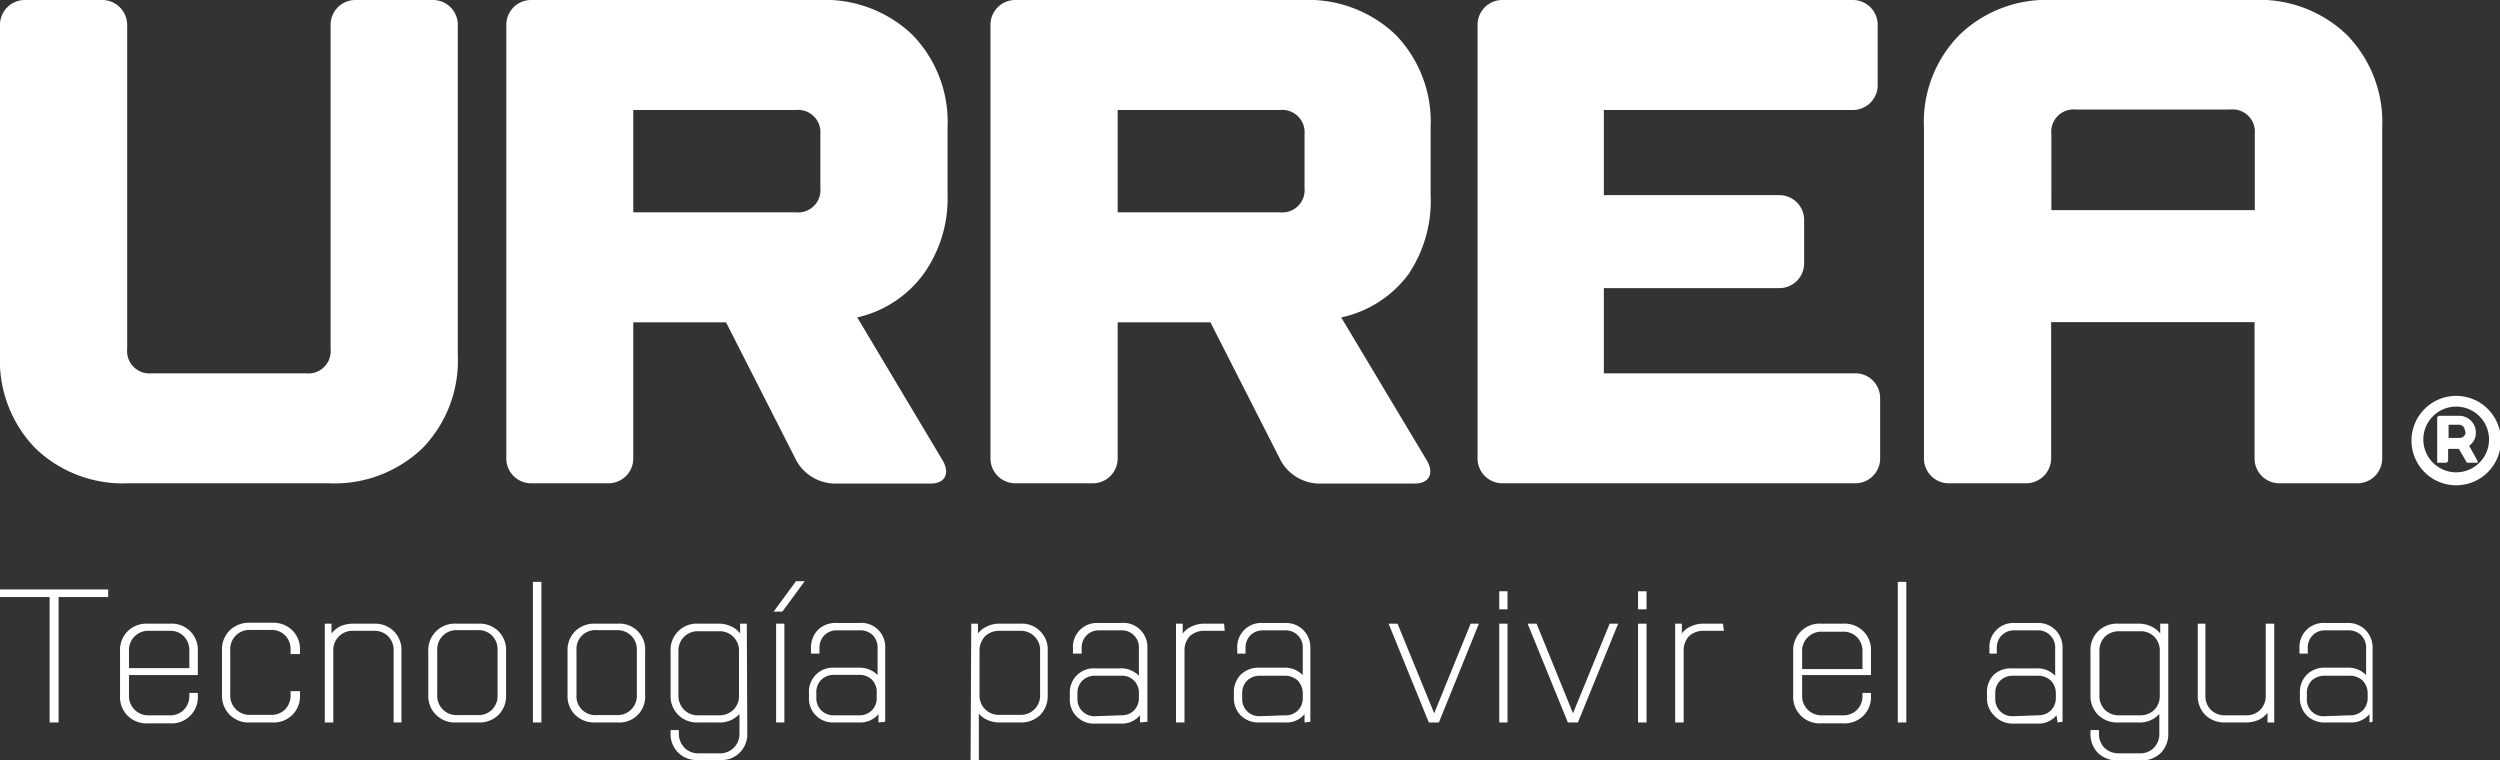 <svg xmlns="http://www.w3.org/2000/svg" viewBox="0 0 111.84 34.02"><rect x="0" y="0" width="111.84" height="34.02" fill="#333333" stroke="none"/><defs><style>.cls-1{fill:#fff;}</style></defs><g id="Capa_2" data-name="Capa 2"><g id="Layer_1" data-name="Layer 1"><path class="cls-1" d="M58.29,0H45.42a1.11,1.11,0,0,0-1.11,1.11v19.4a1.11,1.11,0,0,0,1.11,1.11h3.46A1.11,1.11,0,0,0,50,20.51V14.42h4.15l3.16,6.21a2,2,0,0,0,1.62,1H63.3c.62,0,.86-.43.55-1L60,14.2a5.06,5.06,0,0,0,3-1.92A5.87,5.87,0,0,0,64,8.7v-3a5.59,5.59,0,0,0-1.57-4.15A5.66,5.66,0,0,0,58.29,0m.07,8.41a1,1,0,0,1-1.1,1.09H50V4.92h7.27A1,1,0,0,1,58.36,6ZM19.36,0H15.9a1.11,1.11,0,0,0-1.11,1.11V15.6a1,1,0,0,1-1.11,1.1H6.79a1,1,0,0,1-1.1-1.1V1.11A1.12,1.12,0,0,0,4.57,0H1.11A1.11,1.11,0,0,0,0,1.11V15.89a5.62,5.62,0,0,0,1.58,4.16,5.63,5.63,0,0,0,4.14,1.57h9a5.68,5.68,0,0,0,4.18-1.57,5.62,5.62,0,0,0,1.58-4.16V1.11A1.11,1.11,0,0,0,19.36,0M36.62,0H23.76a1.11,1.11,0,0,0-1.11,1.11v19.4a1.11,1.11,0,0,0,1.11,1.11h3.46a1.11,1.11,0,0,0,1.11-1.11V14.42h4.15l3.16,6.21a2,2,0,0,0,1.62,1h4.39c.61,0,.85-.43.54-1L38.35,14.2a5.06,5.06,0,0,0,2.95-1.92A5.81,5.81,0,0,0,42.39,8.7v-3a5.59,5.59,0,0,0-1.58-4.15A5.67,5.67,0,0,0,36.62,0m.08,8.41A1,1,0,0,1,35.6,9.5H28.33V4.92H35.6A1,1,0,0,1,36.7,6Zm73.18,9.3a2,2,0,1,0,2,1.95,2,2,0,0,0-2-1.95m0,3.42a1.47,1.47,0,1,1,1.47-1.47,1.47,1.47,0,0,1-1.47,1.47M83,16.7H71.75V12.89H79.6a1.11,1.11,0,0,0,1.11-1.1l0-1.95a1.11,1.11,0,0,0-1.11-1.11H71.75V4.92H82.89A1.11,1.11,0,0,0,84,3.82V1.11A1.11,1.11,0,0,0,82.89,0H67.21A1.11,1.11,0,0,0,66.1,1.11v19.4a1.11,1.11,0,0,0,1.11,1.11H83a1.11,1.11,0,0,0,1.11-1.11V17.8A1.11,1.11,0,0,0,83,16.7m27.46,3.24,0,0a.7.7,0,0,0,.3-.59v0a.75.75,0,0,0-.75-.75h-.87a.11.11,0,0,0-.11.1v2h.38a.11.11,0,0,0,.11-.11v-.51H110l.36.62h.48l0,0s0,0,0-.07Zm-.16-.61a.26.26,0,0,1-.27.26h-.49V19H110a.27.27,0,0,1,.27.27ZM100.79,0h-9a5.59,5.59,0,0,0-4.14,1.57,5.55,5.55,0,0,0-1.58,4.15V20.51a1.11,1.11,0,0,0,1.11,1.11h3.46a1.12,1.12,0,0,0,1.12-1.11v-6.1h9.1v6.1A1.11,1.11,0,0,0,102,21.62h3.46a1.11,1.11,0,0,0,1.11-1.11V5.72A5.59,5.59,0,0,0,105,1.57,5.64,5.64,0,0,0,100.79,0m.08,9.4h-9.1V6a1,1,0,0,1,1.1-1.1h6.89A1,1,0,0,1,100.87,6Z"/><polygon class="cls-1" points="0 26.37 4.84 26.37 4.84 26.71 2.62 26.71 2.62 32.32 2.22 32.32 2.22 26.71 0 26.71 0 26.37"/><path class="cls-1" d="M8.85,31v.13a1.17,1.17,0,0,1-1.24,1.23h-1a1.2,1.2,0,0,1-.9-.34,1.18,1.18,0,0,1-.34-.89V29.14a1.18,1.18,0,0,1,.34-.9,1.2,1.2,0,0,1,.9-.34h1a1.17,1.17,0,0,1,1.24,1.24V30.2H5.77v.9a.86.86,0,0,0,.91.9h.9a.85.85,0,0,0,.65-.25.88.88,0,0,0,.24-.65V31ZM5.77,29.89h2.7v-.77a.88.88,0,0,0-.24-.65.85.85,0,0,0-.65-.25h-.9a.86.86,0,0,0-.91.9Z"/><path class="cls-1" d="M13.42,30.92v.17a1.17,1.17,0,0,1-1.24,1.23h-1a1.18,1.18,0,0,1-.9-.34,1.2,1.2,0,0,1-.35-.89v-2a1.18,1.18,0,0,1,.35-.89,1.22,1.22,0,0,1,.9-.34h1a1.22,1.22,0,0,1,.9.34,1.18,1.18,0,0,1,.34.89v.17H13v-.18a.88.88,0,0,0-.24-.65.85.85,0,0,0-.65-.25h-.9a.86.86,0,0,0-.91.9v2a.86.86,0,0,0,.91.9h.9a.85.85,0,0,0,.65-.25A.88.88,0,0,0,13,31.1v-.18Z"/><path class="cls-1" d="M17.61,32.32v-3.2a.88.88,0,0,0-.24-.65.87.87,0,0,0-.66-.25h-.89a.86.86,0,0,0-.91.9v3.2h-.38V27.9h.3l0,.44a1.2,1.2,0,0,1,.41-.33,1.5,1.5,0,0,1,.58-.11h.9a1.21,1.21,0,0,1,.9.34,1.18,1.18,0,0,1,.34.89v3.19Z"/><path class="cls-1" d="M22.64,31.09a1.18,1.18,0,0,1-.34.89,1.2,1.2,0,0,1-.9.34h-1a1.18,1.18,0,0,1-1.24-1.23V29.14a1.19,1.19,0,0,1,.35-.9,1.18,1.18,0,0,1,.89-.34h1a1.2,1.2,0,0,1,.9.34,1.18,1.18,0,0,1,.34.9Zm-.38-2a.88.88,0,0,0-.24-.65.86.86,0,0,0-.66-.25h-.89a.86.86,0,0,0-.91.9v2a.86.86,0,0,0,.91.9h.89a.86.86,0,0,0,.66-.25.88.88,0,0,0,.24-.65Z"/><rect class="cls-1" x="23.84" y="26.03" width="0.38" height="6.29"/><path class="cls-1" d="M28.86,31.09a1.15,1.15,0,0,1-1.23,1.23h-1a1.21,1.21,0,0,1-.9-.34,1.18,1.18,0,0,1-.34-.89V29.14a1.18,1.18,0,0,1,.34-.9,1.21,1.21,0,0,1,.9-.34h1a1.15,1.15,0,0,1,1.23,1.24Zm-.37-2a.86.86,0,0,0-.9-.9h-.9a.84.84,0,0,0-.9.9v2a.84.84,0,0,0,.9.9h.9a.86.86,0,0,0,.9-.9Z"/><path class="cls-1" d="M33.43,32.79A1.15,1.15,0,0,1,32.19,34h-1A1.15,1.15,0,0,1,30,32.79v-.13h.37v.14a.89.89,0,0,0,.25.65.86.86,0,0,0,.66.25h.9a.86.86,0,0,0,.9-.9v-.86a1.18,1.18,0,0,1-.94.38h-.9A1.17,1.17,0,0,1,30,31.09V29.14a1.17,1.17,0,0,1,1.24-1.24h.9a1.25,1.25,0,0,1,.56.12,1,1,0,0,1,.41.32l0-.44h.3ZM30.35,31.1a.89.89,0,0,0,.25.65.86.86,0,0,0,.66.25h.9a.89.89,0,0,0,.63-.23.84.84,0,0,0,.27-.63v-2a.86.86,0,0,0-.9-.9h-.9a.86.86,0,0,0-.66.25.89.89,0,0,0-.25.65Z"/><path class="cls-1" d="M34.72,32.32h.37V27.9h-.37ZM35.61,26l-1,1.36H35L36,26Z"/><path class="cls-1" d="M39.3,32.32l0-.37a1.08,1.08,0,0,1-.88.37h-1.1a1.07,1.07,0,0,1-1.13-1.13V31a1.07,1.07,0,0,1,1.13-1.13h1.1a1.11,1.11,0,0,1,.84.33V29a.81.81,0,0,0-.21-.58.8.8,0,0,0-.59-.22h-1a.76.76,0,0,0-.58.22.78.78,0,0,0-.22.58v.24h-.38V29a1.14,1.14,0,0,1,.31-.82,1.12,1.12,0,0,1,.83-.31h1A1.07,1.07,0,0,1,39.6,29v3.29ZM38.42,32a.77.77,0,0,0,.57-.21.74.74,0,0,0,.23-.56V31A.78.78,0,0,0,39,30.4a.81.81,0,0,0-.57-.21h-1.1a.82.82,0,0,0-.59.22.78.78,0,0,0-.22.59v.2a.76.76,0,0,0,.22.58.78.78,0,0,0,.59.22Z"/><path class="cls-1" d="M43.45,27.9h.3l0,.44a1.07,1.07,0,0,1,.41-.32,1.32,1.32,0,0,1,.57-.12h.9a1.16,1.16,0,0,1,1.24,1.24v1.95a1.21,1.21,0,0,1-.33.89,1.22,1.22,0,0,1-.91.34h-.9a1.32,1.32,0,0,1-.53-.1,1.09,1.09,0,0,1-.41-.29V34h-.37Zm3.08,1.22a.86.86,0,0,0-.9-.9h-.9a.92.92,0,0,0-.65.23.93.93,0,0,0-.26.63v2a.86.86,0,0,0,.91.9h.9a.86.86,0,0,0,.9-.9Z"/><path class="cls-1" d="M51,32.32,51,32a1.07,1.07,0,0,1-.88.37H49a1.07,1.07,0,0,1-1.14-1.13V31A1.07,1.07,0,0,1,49,29.9H50.1a1.11,1.11,0,0,1,.85.33V29a.76.76,0,0,0-.8-.8H49.2a.78.78,0,0,0-.59.22.78.78,0,0,0-.22.58v.24H48V29a1.07,1.07,0,0,1,1.13-1.13h1A1.08,1.08,0,0,1,51.33,29v3.29ZM50.15,32a.77.77,0,0,0,.57-.21.78.78,0,0,0,.23-.56V31a.75.75,0,0,0-.8-.77H49a.8.8,0,0,0-.58.22.78.78,0,0,0-.22.59v.2a.76.76,0,0,0,.8.8Z"/><path class="cls-1" d="M54.79,28.22h-.9a.92.92,0,0,0-.65.23.9.9,0,0,0-.25.63v3.24h-.38V27.9h.3l0,.44a1.07,1.07,0,0,1,.41-.32,1.34,1.34,0,0,1,.58-.12h.86Z"/><path class="cls-1" d="M58.36,32.32l0-.37a1.05,1.05,0,0,1-.88.37H56.34a1.12,1.12,0,0,1-.83-.31,1.09,1.09,0,0,1-.31-.82V31a1.09,1.09,0,0,1,.31-.82,1.12,1.12,0,0,1,.83-.31h1.09a1.11,1.11,0,0,1,.85.33V29a.76.76,0,0,0-.8-.8h-.95a.78.78,0,0,0-.59.22.78.78,0,0,0-.22.58v.24h-.37V29a1.07,1.07,0,0,1,1.13-1.13h1a1.09,1.09,0,0,1,.82.31,1.11,1.11,0,0,1,.32.82v3.29ZM57.48,32a.75.75,0,0,0,.8-.77V31a.82.82,0,0,0-.23-.56.83.83,0,0,0-.57-.21H56.37a.8.8,0,0,0-.58.22.78.78,0,0,0-.22.59v.2a.76.76,0,0,0,.8.8Z"/><polygon class="cls-1" points="63.92 32.32 62.12 27.9 62.52 27.9 64.16 31.91 65.79 27.9 66.16 27.9 64.37 32.32 63.92 32.32"/><path class="cls-1" d="M67.07,32.32h.37V27.9h-.37Zm0-5.06h.37v-.81h-.37Z"/><polygon class="cls-1" points="70.14 32.32 68.34 27.9 68.74 27.9 70.37 31.91 72.01 27.9 72.39 27.9 70.59 32.32 70.14 32.32"/><path class="cls-1" d="M73.28,32.32h.38V27.9h-.38Zm0-5.06h.38v-.81h-.38Z"/><path class="cls-1" d="M77.12,28.22h-.89a.93.93,0,0,0-.66.23.9.9,0,0,0-.25.63v3.24h-.38V27.9h.3l0,.44a.94.94,0,0,1,.41-.32,1.26,1.26,0,0,1,.57-.12h.86Z"/><path class="cls-1" d="M83.7,31v.13a1.18,1.18,0,0,1-.34.89,1.2,1.2,0,0,1-.9.34h-1a1.18,1.18,0,0,1-1.24-1.23V29.14a1.19,1.19,0,0,1,.35-.9,1.18,1.18,0,0,1,.89-.34h1a1.2,1.2,0,0,1,.9.34,1.18,1.18,0,0,1,.34.9V30.2H80.62v.9a.86.86,0,0,0,.91.9h.9a.85.85,0,0,0,.65-.25.88.88,0,0,0,.24-.65V31Zm-3.08-1.07h2.7v-.77a.88.88,0,0,0-.24-.65.85.85,0,0,0-.65-.25h-.9a.86.86,0,0,0-.91.9Z"/><rect class="cls-1" x="84.9" y="26.03" width="0.38" height="6.29"/><path class="cls-1" d="M92.05,32.32,92,32a1.05,1.05,0,0,1-.88.37H90A1.12,1.12,0,0,1,89.2,32a1.09,1.09,0,0,1-.31-.82V31a1.09,1.09,0,0,1,.31-.82A1.12,1.12,0,0,1,90,29.9h1.09a1.11,1.11,0,0,1,.85.33V29a.76.76,0,0,0-.8-.8h-1a.78.78,0,0,0-.59.22.78.78,0,0,0-.22.58v.24H89V29a1.07,1.07,0,0,1,1.13-1.13h1a1.09,1.09,0,0,1,.82.31,1.11,1.11,0,0,1,.32.82v3.29ZM91.17,32a.8.8,0,0,0,.57-.21.78.78,0,0,0,.23-.56V31a.82.82,0,0,0-.23-.56.85.85,0,0,0-.57-.21H90.06a.8.8,0,0,0-.58.22.78.78,0,0,0-.22.59v.2a.76.76,0,0,0,.8.8Z"/><path class="cls-1" d="M97,32.79a1.21,1.21,0,0,1-.34.9,1.23,1.23,0,0,1-.9.33h-1a1.25,1.25,0,0,1-.9-.33,1.21,1.21,0,0,1-.34-.9v-.13h.38v.14a.88.88,0,0,0,.24.65.9.9,0,0,0,.67.25h.9a.85.85,0,0,0,.65-.25.88.88,0,0,0,.24-.65v-.86a1.18,1.18,0,0,1-.94.38h-.9a1.21,1.21,0,0,1-.9-.34,1.19,1.19,0,0,1-.34-.89V29.14a1.18,1.18,0,0,1,.34-.9,1.21,1.21,0,0,1,.9-.34h.9a1.32,1.32,0,0,1,.57.12,1.07,1.07,0,0,1,.41.32l0-.44H97ZM93.92,31.1a.88.88,0,0,0,.24.65.9.9,0,0,0,.67.25h.9a.89.89,0,0,0,.63-.23.87.87,0,0,0,.26-.63v-2a.88.88,0,0,0-.24-.65.85.85,0,0,0-.65-.25h-.9a.9.9,0,0,0-.67.25.88.88,0,0,0-.24.65Z"/><path class="cls-1" d="M98.66,27.9v3.2a.88.88,0,0,0,.24.65.87.87,0,0,0,.66.25h.9a.86.86,0,0,0,.66-.25.88.88,0,0,0,.24-.65V27.9h.38v4.42h-.3l0-.43a1.17,1.17,0,0,1-.41.32,1.48,1.48,0,0,1-.57.11h-.9a1.23,1.23,0,0,1-.9-.33,1.2,1.2,0,0,1-.34-.9V27.9Z"/><path class="cls-1" d="M106,32.32l0-.37a1.07,1.07,0,0,1-.88.37h-1.09a1.11,1.11,0,0,1-.83-.31,1.09,1.09,0,0,1-.31-.82V31a1.09,1.09,0,0,1,.31-.82,1.11,1.11,0,0,1,.83-.31H105a1.11,1.11,0,0,1,.85.33V29a.78.78,0,0,0-.22-.58.78.78,0,0,0-.59-.22h-1a.76.76,0,0,0-.58.22.78.78,0,0,0-.22.58v.24h-.37V29a1.07,1.07,0,0,1,1.13-1.13h1a1.09,1.09,0,0,1,.82.31,1.11,1.11,0,0,1,.32.82v3.29Zm-.89-.32a.79.79,0,0,0,.58-.21.78.78,0,0,0,.23-.56V31a.82.82,0,0,0-.23-.56.84.84,0,0,0-.58-.21H104a.84.84,0,0,0-.59.22.82.82,0,0,0-.21.59v.2a.74.74,0,0,0,.8.8Z"/></g></g></svg>